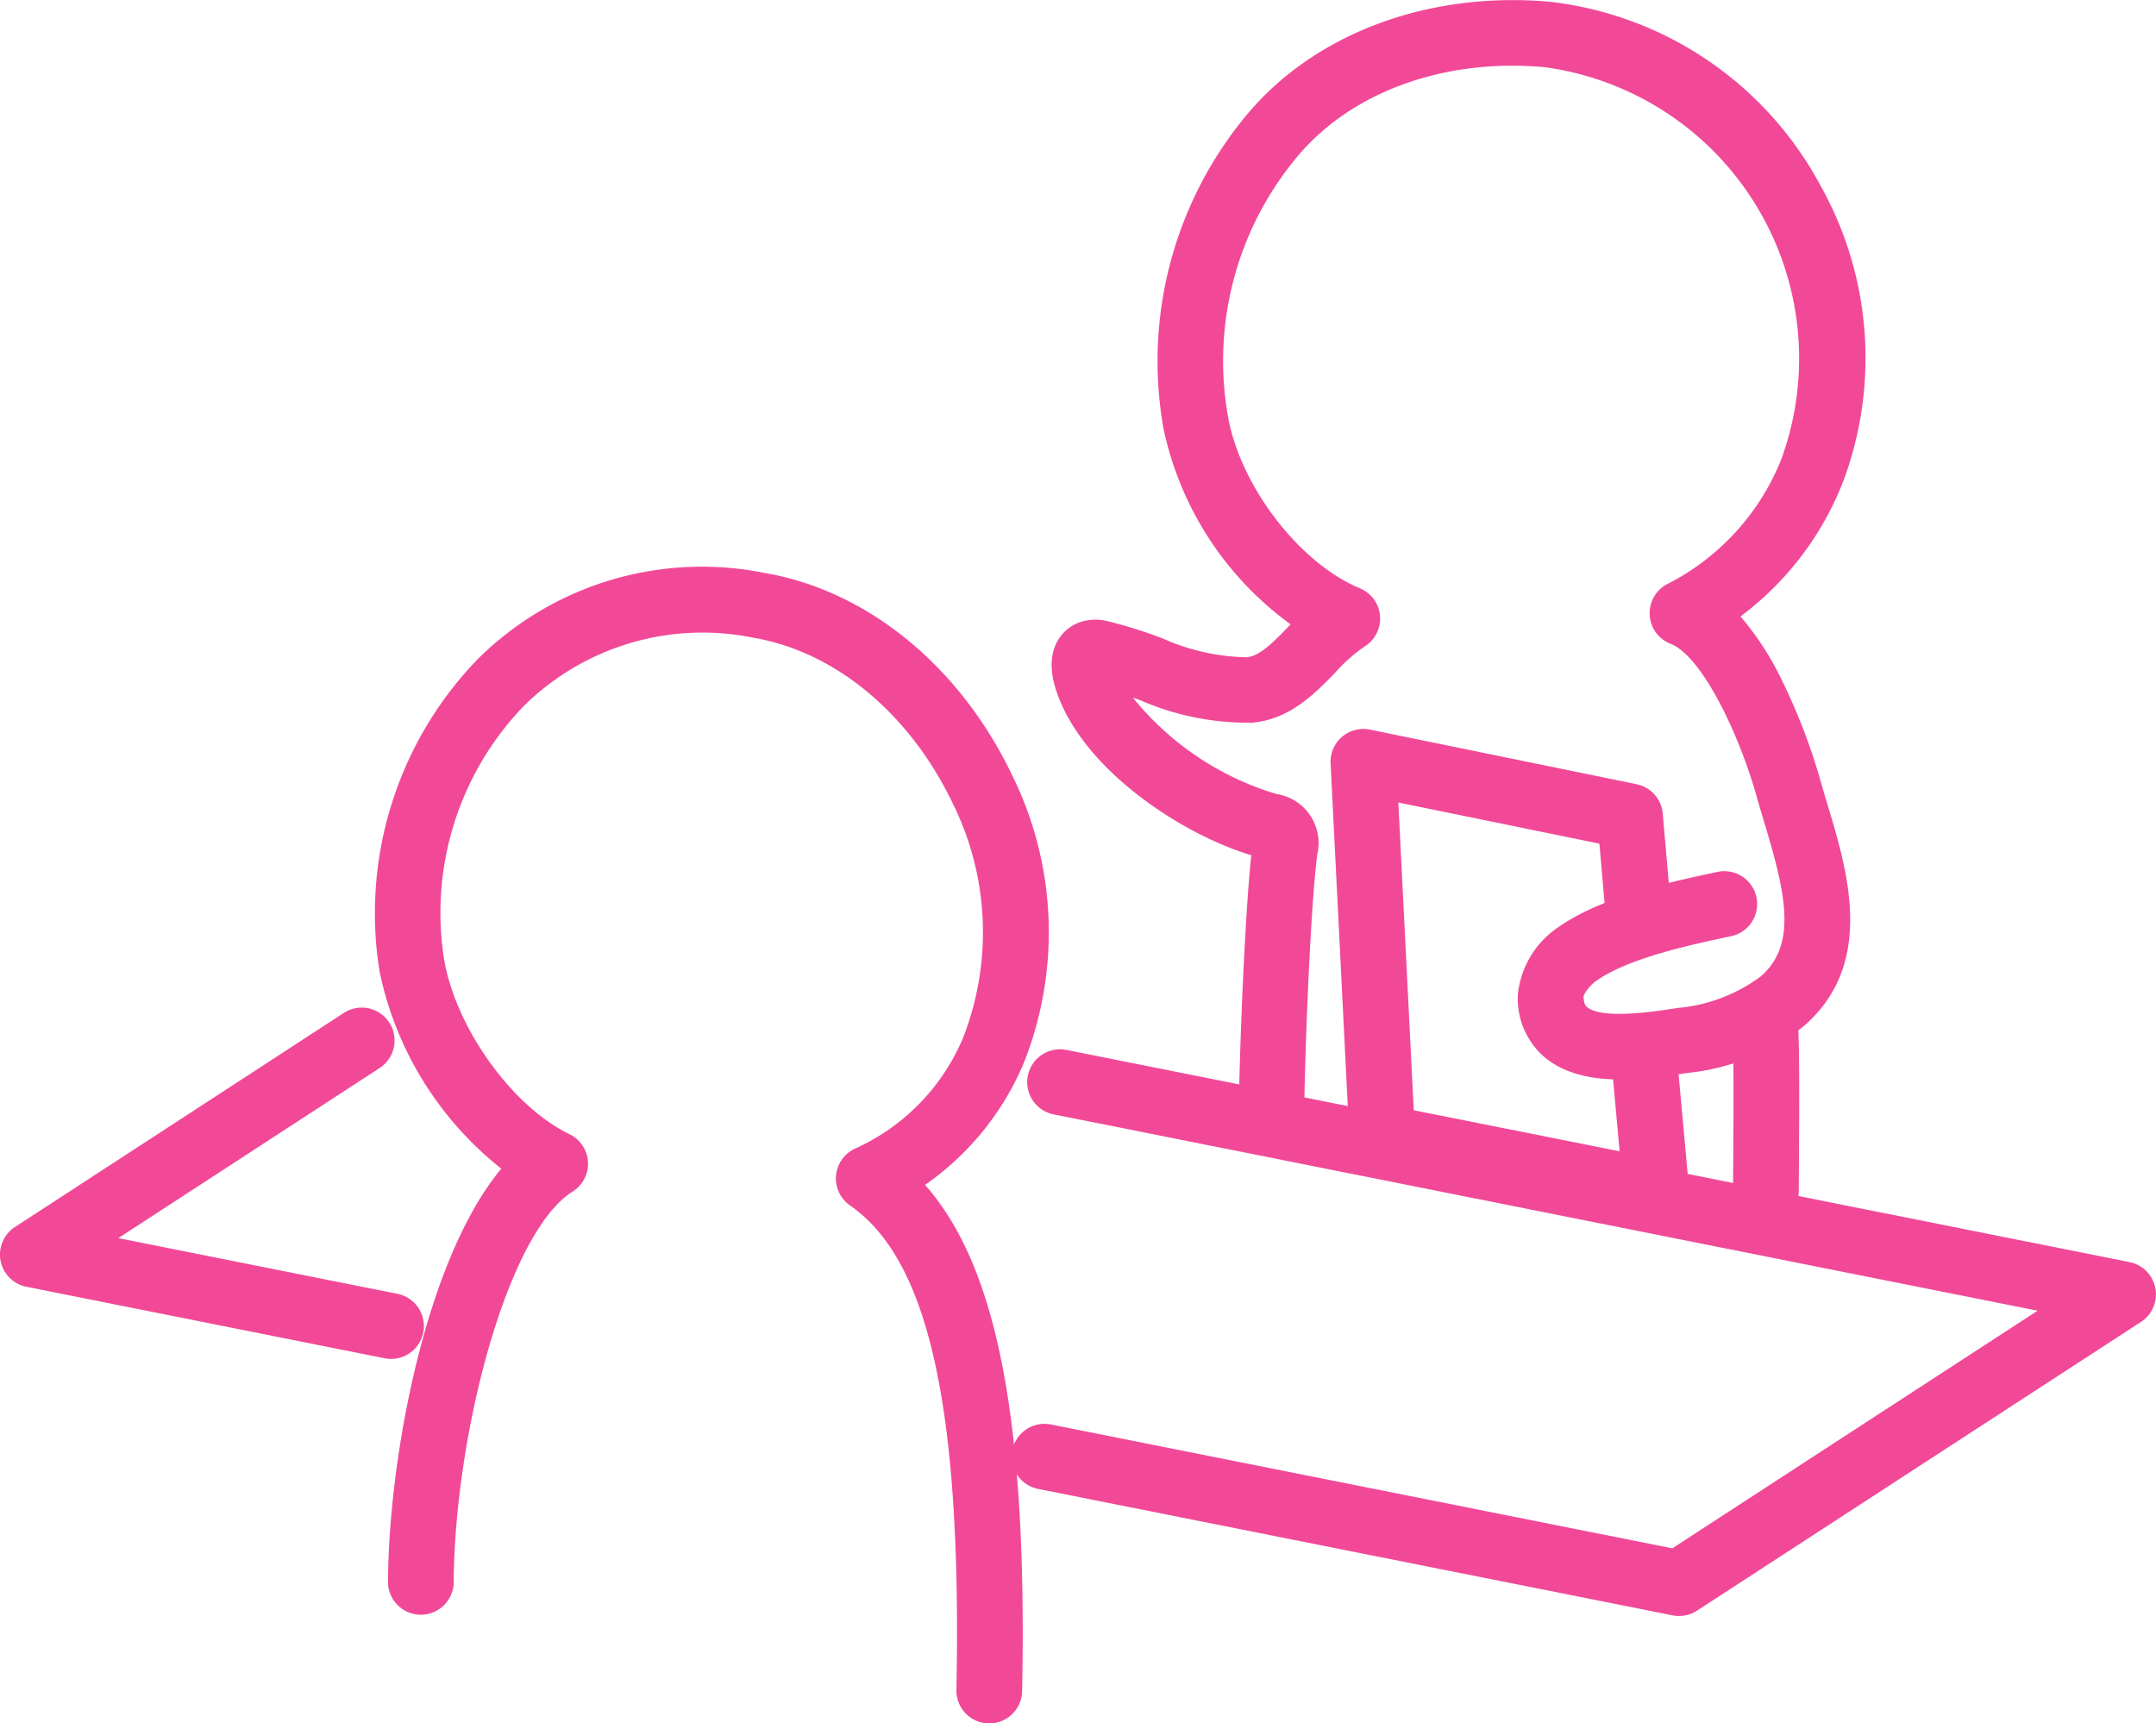 <svg id="グループ_300" data-name="グループ 300" xmlns="http://www.w3.org/2000/svg" xmlns:xlink="http://www.w3.org/1999/xlink" width="116.448" height="93.088" viewBox="0 0 116.448 93.088">
  <defs>
    <clipPath id="clip-path">
      <rect id="長方形_157" data-name="長方形 157" width="116.448" height="93.088" fill="#f14997"/>
    </clipPath>
  </defs>
  <g id="グループ_299" data-name="グループ 299" clip-path="url(#clip-path)">
    <path id="パス_486" data-name="パス 486" d="M124.418,200.619h-.036a1.774,1.774,0,0,1-1.739-1.809c.3-15.141-1.472-23.212-5.744-26.167a1.775,1.775,0,0,1,.354-3.109,11.41,11.41,0,0,0,5.74-5.923,15.679,15.679,0,0,0-.554-12.7c-2.318-4.829-6.327-8.166-10.723-8.926a13.728,13.728,0,0,0-12.436,3.677,16.09,16.09,0,0,0-4.3,13.73c.645,3.692,3.679,7.908,6.763,9.4a1.774,1.774,0,0,1,.172,3.1c-3.547,2.228-6.365,13.147-6.424,21.054a1.775,1.775,0,1,1-3.549-.026c.049-6.686,2.033-17.367,6.122-22.265A18.3,18.3,0,0,1,91.486,160a19.741,19.741,0,0,1,5.279-16.844,17.18,17.18,0,0,1,15.556-4.671c5.525.955,10.5,5.025,13.318,10.887a19.148,19.148,0,0,1,.667,15.514,15.167,15.167,0,0,1-5.357,6.645c3.942,4.457,5.529,12.928,5.243,27.348a1.775,1.775,0,0,1-1.774,1.74" transform="translate(-70.986 -107.531)" fill="#f14997"/>
    <path id="パス_487" data-name="パス 487" d="M267.934,62.358h-.011a1.774,1.774,0,0,1-1.764-1.785c.019-3.042.3-10.74.682-14.382-3.77-1.121-9.279-4.718-10.591-9.068-.608-2.016.333-3.153,1.323-3.514a2.666,2.666,0,0,1,1.536-.051,25.537,25.537,0,0,1,2.942.922A11.536,11.536,0,0,0,266.6,35.5c.7-.06,1.452-.833,2.246-1.651l.122-.125a17.541,17.541,0,0,1-6.866-10.563,20.777,20.777,0,0,1,4.731-17.237c3.706-4.232,9.753-6.411,16.175-5.826a19.047,19.047,0,0,1,14.573,9.917,19.042,19.042,0,0,1,1.248,15.941,16.6,16.6,0,0,1-5.565,7.339,15.714,15.714,0,0,1,2.22,3.416,32.451,32.451,0,0,1,2.1,5.452c.12.43.254.875.391,1.33,1.087,3.614,2.576,8.564-1.283,11.921a12.154,12.154,0,0,1-6.289,2.537l-.125.019c-2.1.324-5.6.867-7.646-.911a4.176,4.176,0,0,1-1.391-3.357,4.977,4.977,0,0,1,2.255-3.67c2.354-1.629,6.091-2.421,8.563-2.946a1.775,1.775,0,0,1,.736,3.472c-2.195.466-5.512,1.169-7.28,2.392a2.163,2.163,0,0,0-.726.838c0,.443.125.552.173.594.8.7,3.687.249,4.774.081l.126-.02a8.844,8.844,0,0,0,4.5-1.707c1.977-1.72,1.336-4.493.214-8.222-.144-.478-.285-.946-.411-1.4-1.006-3.6-3.03-7.706-4.674-8.339a1.775,1.775,0,0,1-.1-3.269,12.938,12.938,0,0,0,6.09-6.735,15.879,15.879,0,0,0-12.8-21.143c-5.3-.482-10.223,1.25-13.184,4.63a17.2,17.2,0,0,0-3.908,14.27c.675,3.752,3.867,7.9,7.117,9.246a1.775,1.775,0,0,1,.22,3.169,8.56,8.56,0,0,0-1.538,1.373c-1.1,1.133-2.467,2.543-4.489,2.716a14.5,14.5,0,0,1-6.054-1.211l-.4-.142a15.8,15.8,0,0,0,7.729,5.2l.027.007a2.677,2.677,0,0,1,2.2,3.275c-.4,3.288-.689,11.326-.708,14.432a1.775,1.775,0,0,1-1.774,1.764" transform="translate(-199.258 0.001)" fill="#f14997"/>
    <path id="パス_488" data-name="パス 488" d="M341.552,204.281a1.781,1.781,0,0,1-.347-.034l-14.8-2.95a1.774,1.774,0,0,1-1.425-1.651l-1.017-20.292a1.774,1.774,0,0,1,2.128-1.827l14.4,2.95a1.774,1.774,0,0,1,1.412,1.584l.433,4.969a1.775,1.775,0,0,1-3.536.308l-.318-3.65-10.86-2.224.833,16.624,11.118,2.215-.433-4.756a1.775,1.775,0,0,1,3.535-.322l.649,7.122a1.775,1.775,0,0,1-1.767,1.936" transform="translate(-252.096 -138.118)" fill="#f14997"/>
    <path id="パス_489" data-name="パス 489" d="M423.573,253.779A1.775,1.775,0,0,1,421.8,252c0-.374,0-.951.008-1.64.015-2.288.041-6.117-.053-7.245a1.775,1.775,0,0,1,3.537-.3c.1,1.187.087,4.388.065,7.564,0,.679-.008,1.248-.008,1.616a1.775,1.775,0,0,1-1.775,1.775" transform="translate(-328.194 -187.694)" fill="#f14997"/>
    <path id="パス_490" data-name="パス 490" d="M21.125,264.259a1.79,1.79,0,0,1-.349-.035L1.427,260.362a1.774,1.774,0,0,1-.621-3.227L18.6,245.551a1.775,1.775,0,0,1,1.937,2.974L6.391,257.734l15.08,3.01a1.775,1.775,0,0,1-.346,3.515" transform="translate(0 -190.859)" fill="#f14997"/>
    <path id="パス_491" data-name="パス 491" d="M282.276,286.112a1.776,1.776,0,0,1-.347-.034l-34.3-6.836a1.775,1.775,0,0,1,.694-3.481l33.589,6.695,19.729-12.834-53.122-10.6a1.775,1.775,0,1,1,.695-3.481l57.394,11.456a1.775,1.775,0,0,1,.62,3.228l-23.986,15.6a1.773,1.773,0,0,1-.968.287" transform="translate(-191.589 -198.826)" fill="#f14997"/>
  </g>
</svg>
